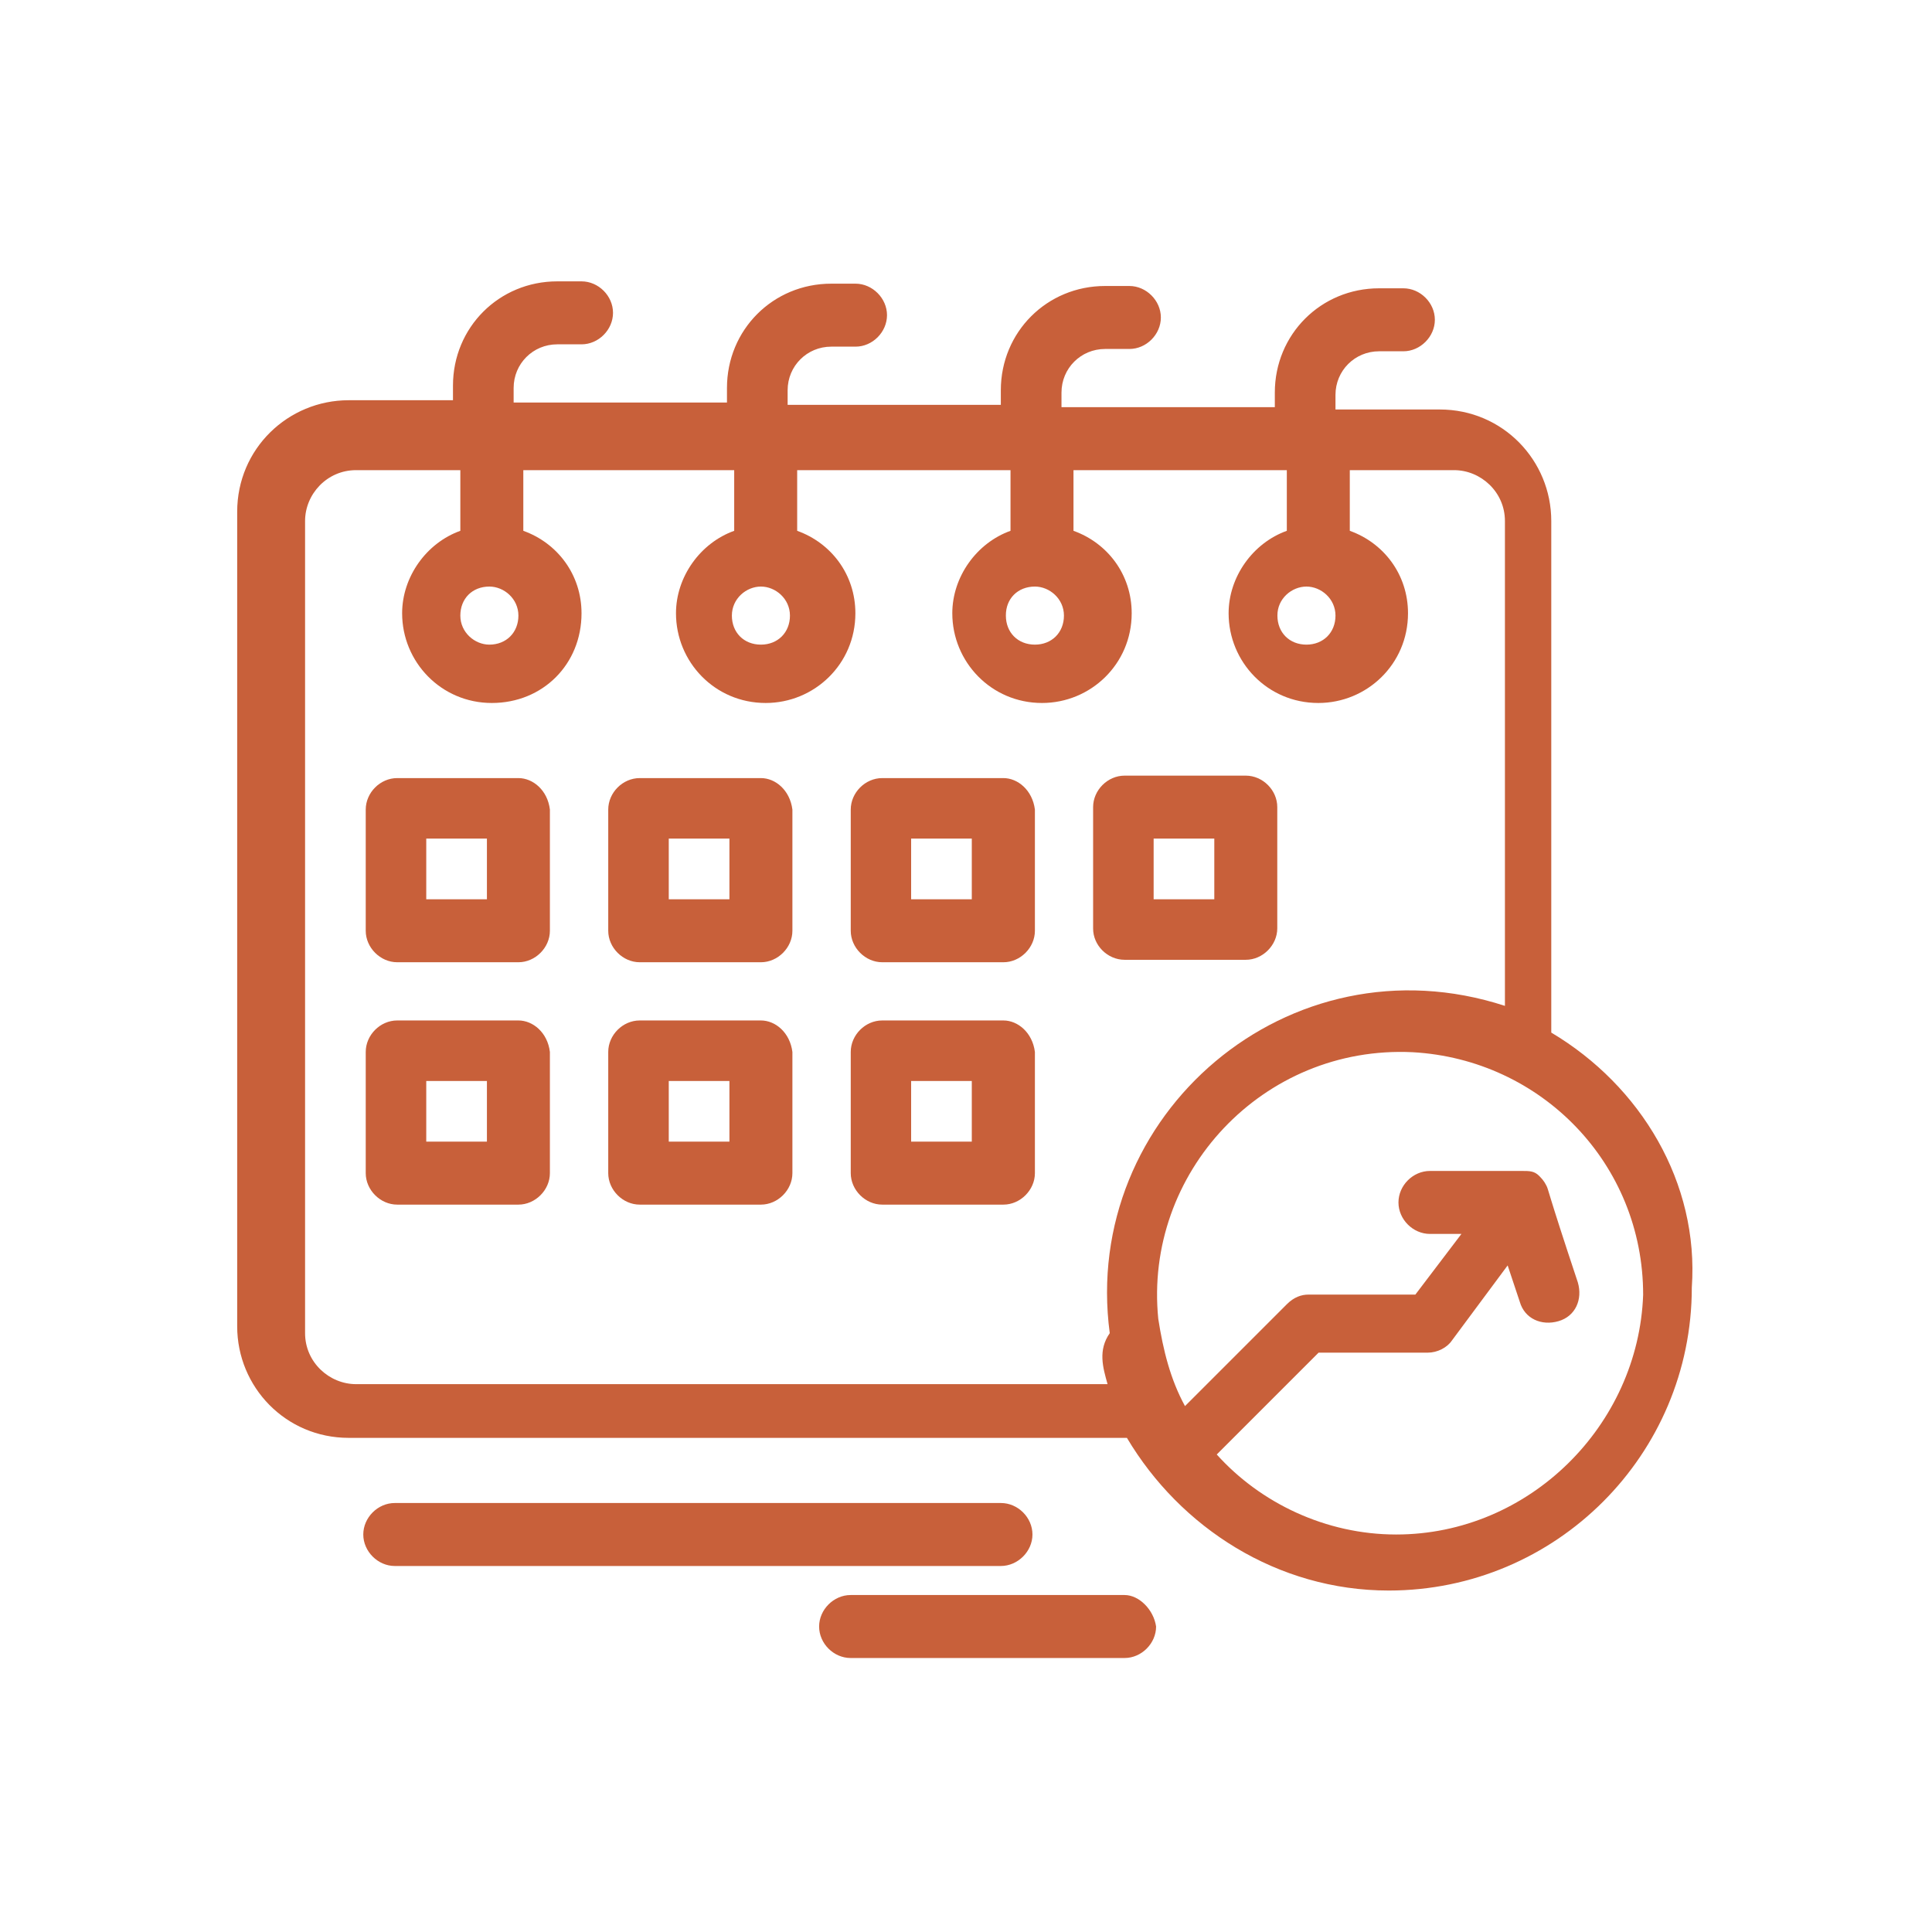 <svg xmlns="http://www.w3.org/2000/svg" xmlns:xlink="http://www.w3.org/1999/xlink" id="Capa_1" x="0px" y="0px" viewBox="0 0 141.73 141.73" style="enable-background:new 0 0 141.73 141.73;" xml:space="preserve"><style type="text/css">	.st0{fill:#C8603A;}</style><g id="_x31_41_x2C__appointment_x2C__calendar_x2C__date_x2C__schedule_x2C__arrow">	<g>		<path class="st0" d="M38.03,57.08h-8.89c-1.25,0-2.31,1.07-2.31,2.31v8.89c0,1.24,1.07,2.31,2.31,2.31h8.89   c1.24,0,2.31-1.07,2.31-2.31v-8.89C40.17,57.97,39.1,57.08,38.03,57.08z M35.72,65.97h-4.45v-4.45h4.45V65.97z"></path>		<path class="st0" d="M55.82,57.08h-8.89c-1.25,0-2.31,1.07-2.31,2.31v8.89c0,1.24,1.07,2.31,2.31,2.31h8.89   c1.24,0,2.31-1.07,2.31-2.31v-8.89C57.95,57.97,56.89,57.08,55.82,57.08z M53.51,65.97h-4.45v-4.45h4.45V65.97z"></path>		<path class="st0" d="M73.61,57.08h-8.89c-1.25,0-2.31,1.07-2.31,2.31v8.89c0,1.24,1.07,2.31,2.31,2.31h8.89   c1.24,0,2.31-1.07,2.31-2.31v-8.89C75.74,57.97,74.67,57.08,73.61,57.08z M71.29,65.97h-4.45v-4.45h4.45V65.97z"></path>		<path class="st0" d="M38.03,74.86h-8.89c-1.25,0-2.31,1.07-2.31,2.31v8.89c0,1.24,1.07,2.31,2.31,2.31h8.89   c1.24,0,2.31-1.07,2.31-2.31v-8.89C40.17,75.75,39.1,74.86,38.03,74.86z M35.72,83.75h-4.45v-4.45h4.45V83.75z"></path>		<path class="st0" d="M55.82,74.86h-8.89c-1.25,0-2.31,1.07-2.31,2.31v8.89c0,1.24,1.07,2.31,2.31,2.31h8.89   c1.24,0,2.31-1.07,2.31-2.31v-8.89C57.95,75.75,56.89,74.86,55.82,74.86z M53.51,83.75h-4.45v-4.45h4.45V83.75z"></path>		<path class="st0" d="M73.61,74.86h-8.89c-1.25,0-2.31,1.07-2.31,2.31v8.89c0,1.24,1.07,2.31,2.31,2.31h8.89   c1.24,0,2.31-1.07,2.31-2.31v-8.89C75.74,75.75,74.67,74.86,73.61,74.86z M71.29,83.75h-4.45v-4.45h4.45V83.75z"></path>		<path class="st0" d="M82.5,70.41h8.89c1.24,0,2.31-1.07,2.31-2.31v-8.89c0-1.25-1.07-2.31-2.31-2.31H82.5   c-1.25,0-2.31,1.07-2.31,2.31v8.89C80.18,69.35,81.25,70.41,82.5,70.41z M84.63,61.52h4.45v4.45h-4.45V61.52z"></path>		<path class="st0" d="M113.8,75.75V38.22c0-4.45-3.56-8.18-8.18-8.18h-7.65v-1.07c0-1.78,1.42-3.2,3.2-3.2h1.78   c1.24,0,2.31-1.07,2.31-2.31c0-1.25-1.07-2.31-2.31-2.31h-1.78c-4.27,0-7.65,3.38-7.65,7.65v1.07H77.87V28.8   c0-1.78,1.42-3.2,3.2-3.2h1.78c1.25,0,2.31-1.07,2.31-2.31c0-1.24-1.07-2.31-2.31-2.31h-1.78c-4.27,0-7.65,3.38-7.65,7.65v1.07   H57.78v-1.07c0-1.78,1.42-3.2,3.2-3.2h1.78c1.25,0,2.31-1.07,2.31-2.31c0-1.24-1.07-2.31-2.31-2.31h-1.78   c-4.27,0-7.65,3.38-7.65,7.65v1.07H37.68v-1.07c0-1.78,1.42-3.2,3.2-3.2h1.78c1.25,0,2.31-1.07,2.31-2.31   c0-1.25-1.07-2.31-2.31-2.31h-1.78c-4.27,0-7.65,3.38-7.65,7.65v1.07h-7.65c-4.45,0-8.18,3.56-8.18,8.18v59.76   c0,4.45,3.56,8.18,8.18,8.18h57.09c3.91,6.58,11.03,11.2,19.21,11.2c12.27,0,22.23-9.96,22.23-22.23   C124.65,86.78,120.38,79.66,113.8,75.75z M81.25,101.54H26.12c-1.96,0-3.74-1.6-3.74-3.74V38.22c0-1.96,1.6-3.73,3.74-3.73h7.65   v4.45c-2.49,0.89-4.27,3.38-4.27,6.05c0,3.56,2.85,6.58,6.58,6.58c3.74,0,6.58-2.84,6.58-6.58c0-2.85-1.78-5.16-4.27-6.05v-4.45   h15.47v4.45c-2.49,0.89-4.27,3.38-4.27,6.05c0,3.56,2.84,6.58,6.58,6.58c3.56,0,6.58-2.84,6.58-6.58c0-2.85-1.78-5.16-4.27-6.05   v-4.45h15.65v4.45c-2.49,0.89-4.27,3.38-4.27,6.05c0,3.56,2.85,6.58,6.58,6.58c3.56,0,6.58-2.84,6.58-6.58   c0-2.85-1.78-5.16-4.27-6.05v-4.45h15.65v4.45c-2.49,0.89-4.27,3.38-4.27,6.05c0,3.56,2.84,6.58,6.58,6.58   c3.56,0,6.58-2.84,6.58-6.58c0-2.85-1.78-5.16-4.27-6.05v-4.45h7.65c1.96,0,3.73,1.6,3.73,3.73v35.57   c-15.83-5.16-31.12,8-28.99,24.01C80.54,99.05,80.9,100.3,81.25,101.54z M35.9,43.03c1.07,0,2.13,0.89,2.13,2.13   c0,1.24-0.89,2.13-2.13,2.13c-1.07,0-2.13-0.89-2.13-2.13C33.77,43.91,34.65,43.03,35.9,43.03z M55.82,43.03   c1.07,0,2.13,0.89,2.13,2.13c0,1.24-0.89,2.13-2.13,2.13c-1.25,0-2.13-0.89-2.13-2.13C53.69,43.91,54.75,43.03,55.82,43.03z    M75.92,43.03c1.07,0,2.13,0.89,2.13,2.13c0,1.24-0.89,2.13-2.13,2.13c-1.25,0-2.13-0.89-2.13-2.13   C73.78,43.91,74.67,43.03,75.92,43.03z M95.84,43.03c1.07,0,2.13,0.89,2.13,2.13c0,1.24-0.89,2.13-2.13,2.13   c-1.25,0-2.13-0.89-2.13-2.13C93.7,43.91,94.77,43.03,95.84,43.03z M102.42,112.57c-5.16,0-9.96-2.31-13.16-5.87l7.47-7.47h8   c0.71,0,1.42-0.36,1.78-0.89l4.09-5.51l0.89,2.67c0.36,1.25,1.6,1.78,2.84,1.42c1.25-0.36,1.78-1.6,1.42-2.84   c-2.31-6.94-2.13-6.76-2.31-7.11c-0.18-0.36-0.36-0.53-0.53-0.71l0,0c-0.36-0.36-0.71-0.36-1.25-0.36c-0.18,0-3.2,0-6.76,0   c-1.25,0-2.31,1.07-2.31,2.31c0,1.25,1.07,2.31,2.31,2.31h2.31l-3.38,4.45h-7.83c-0.53,0-1.07,0.18-1.6,0.71l-7.47,7.47   c-1.07-1.96-1.6-4.09-1.96-6.4l0,0c-1.07-10.67,7.65-20.1,18.67-19.56c9.43,0.53,16.9,8.18,16.9,17.79   C120.2,104.56,112.2,112.57,102.42,112.57z"></path>		<path class="st0" d="M75.74,112.57c0-1.25-1.07-2.31-2.31-2.31H28.96c-1.25,0-2.31,1.07-2.31,2.31c0,1.24,1.07,2.31,2.31,2.31   h44.46C74.67,114.88,75.74,113.81,75.74,112.57z"></path>		<path class="st0" d="M82.5,117.01H62.4c-1.24,0-2.31,1.07-2.31,2.31c0,1.25,1.07,2.31,2.31,2.31h20.1c1.24,0,2.31-1.07,2.31-2.31   C84.63,118.08,83.56,117.01,82.5,117.01z"></path>	</g></g><g></g><g></g><g></g><g></g><g></g><g></g><g></g><g></g><g></g><g></g><g></g><g></g><g></g><g></g><g></g></svg>